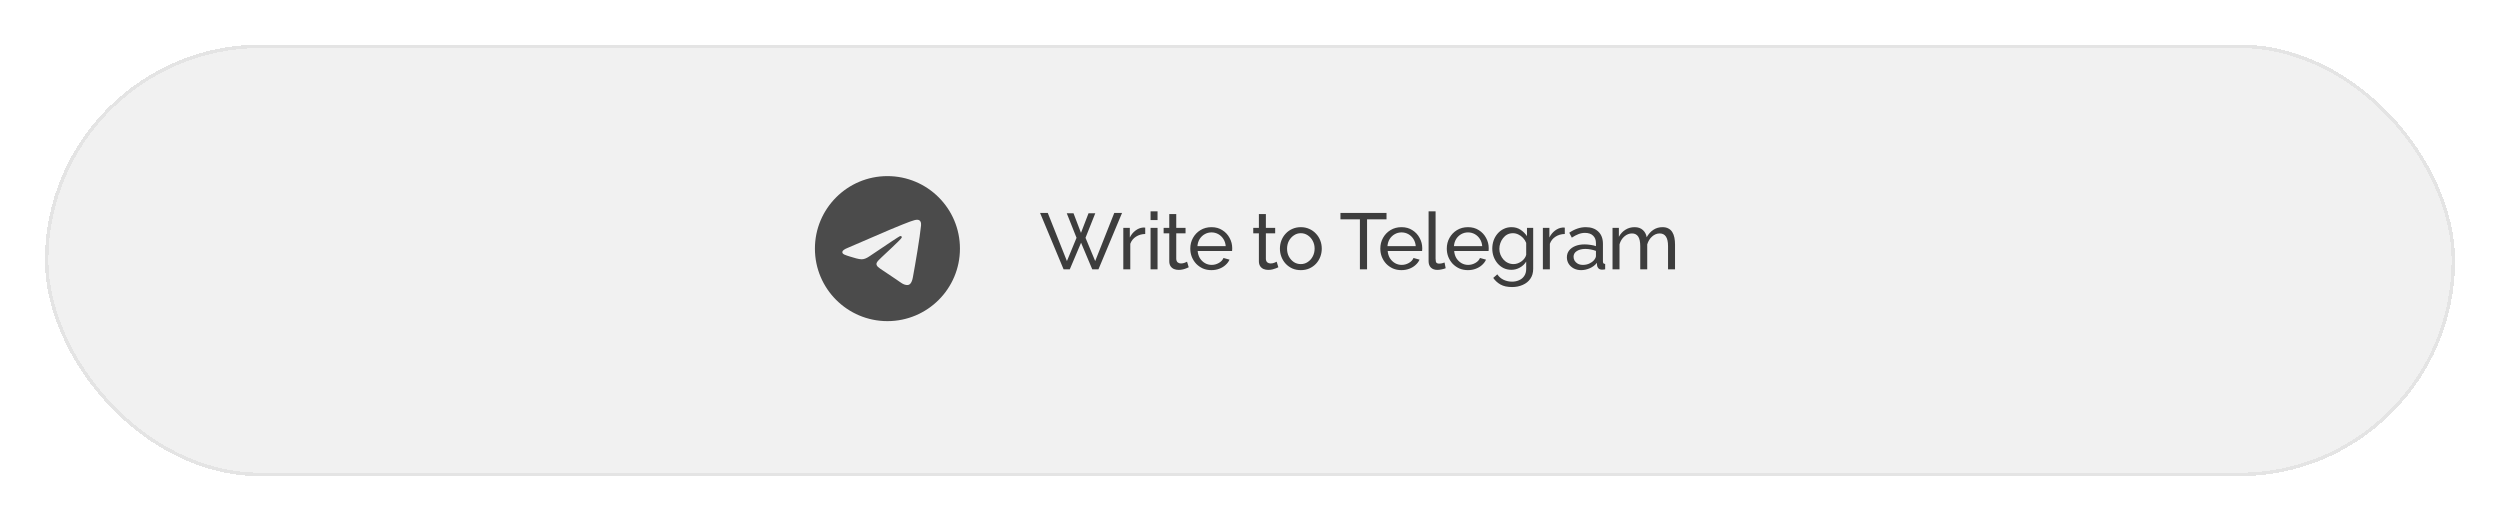 <?xml version="1.0" encoding="UTF-8"?> <svg xmlns="http://www.w3.org/2000/svg" width="724" height="151" viewBox="0 0 724 151" fill="none"><g filter="url(#filter0_di_110_4472)"><rect x="13" y="9" width="698" height="125" rx="62.5" fill="#F1F1F1" fill-opacity="0.95" shape-rendering="crispEdges"></rect><rect x="13.504" y="9.504" width="696.992" height="123.992" rx="61.996" stroke="#E4E4E4" stroke-width="1.008" shape-rendering="crispEdges"></rect></g><path d="M308.935 61.762H310.89L313.052 67.443L315.237 61.762H317.192L314.363 68.869L317.169 75.608L322.689 61.67H324.943L318.112 78H316.318L313.075 70.295L309.809 78H308.015L301.207 61.67H303.438L308.981 75.608L311.764 68.869L308.935 61.762ZM331.656 67.765C330.644 67.78 329.747 68.041 328.965 68.547C328.198 69.038 327.654 69.72 327.332 70.594V78H325.308V65.994H327.194V68.777C327.608 67.949 328.152 67.282 328.827 66.776C329.517 66.255 330.237 65.963 330.989 65.902C331.142 65.902 331.272 65.902 331.38 65.902C331.487 65.902 331.579 65.91 331.656 65.925V67.765ZM333.203 78V65.994H335.227V78H333.203ZM333.203 63.74V61.21H335.227V63.74H333.203ZM344.254 77.402C344.085 77.479 343.855 77.578 343.564 77.701C343.273 77.824 342.935 77.931 342.552 78.023C342.169 78.115 341.762 78.161 341.333 78.161C340.842 78.161 340.39 78.077 339.976 77.908C339.562 77.724 339.232 77.448 338.987 77.08C338.742 76.697 338.619 76.221 338.619 75.654V67.581H336.986V65.994H338.619V61.992H340.643V65.994H343.334V67.581H340.643V75.033C340.674 75.462 340.819 75.784 341.08 75.999C341.341 76.198 341.647 76.298 342 76.298C342.399 76.298 342.767 76.229 343.104 76.091C343.441 75.953 343.664 75.853 343.771 75.792L344.254 77.402ZM350.826 78.23C349.921 78.23 349.093 78.069 348.342 77.747C347.606 77.41 346.962 76.957 346.41 76.39C345.873 75.807 345.451 75.14 345.145 74.389C344.853 73.638 344.708 72.84 344.708 71.997C344.708 70.862 344.968 69.827 345.49 68.892C346.011 67.957 346.732 67.205 347.652 66.638C348.587 66.071 349.653 65.787 350.849 65.787C352.06 65.787 353.11 66.078 354 66.661C354.904 67.228 355.602 67.98 356.093 68.915C356.599 69.835 356.852 70.832 356.852 71.905C356.852 72.058 356.844 72.212 356.829 72.365C356.829 72.503 356.821 72.61 356.806 72.687H346.847C346.908 73.469 347.123 74.167 347.491 74.78C347.874 75.378 348.365 75.853 348.963 76.206C349.561 76.543 350.205 76.712 350.895 76.712C351.631 76.712 352.321 76.528 352.965 76.16C353.624 75.792 354.076 75.309 354.322 74.711L356.07 75.194C355.809 75.777 355.418 76.298 354.897 76.758C354.391 77.218 353.785 77.578 353.08 77.839C352.39 78.1 351.638 78.23 350.826 78.23ZM346.778 71.284H354.966C354.904 70.502 354.682 69.812 354.299 69.214C353.915 68.616 353.425 68.148 352.827 67.811C352.229 67.474 351.569 67.305 350.849 67.305C350.143 67.305 349.492 67.474 348.894 67.811C348.296 68.148 347.805 68.616 347.422 69.214C347.054 69.812 346.839 70.502 346.778 71.284ZM370.209 77.402C370.04 77.479 369.81 77.578 369.519 77.701C369.228 77.824 368.89 77.931 368.507 78.023C368.124 78.115 367.717 78.161 367.288 78.161C366.797 78.161 366.345 78.077 365.931 77.908C365.517 77.724 365.187 77.448 364.942 77.08C364.697 76.697 364.574 76.221 364.574 75.654V67.581H362.941V65.994H364.574V61.992H366.598V65.994H369.289V67.581H366.598V75.033C366.629 75.462 366.774 75.784 367.035 75.999C367.296 76.198 367.602 76.298 367.955 76.298C368.354 76.298 368.722 76.229 369.059 76.091C369.396 75.953 369.619 75.853 369.726 75.792L370.209 77.402ZM376.712 78.23C375.807 78.23 374.987 78.069 374.251 77.747C373.515 77.41 372.878 76.957 372.342 76.39C371.805 75.807 371.391 75.14 371.1 74.389C370.808 73.638 370.663 72.848 370.663 72.02C370.663 71.177 370.808 70.379 371.1 69.628C371.391 68.877 371.805 68.217 372.342 67.65C372.878 67.067 373.515 66.615 374.251 66.293C375.002 65.956 375.822 65.787 376.712 65.787C377.616 65.787 378.437 65.956 379.173 66.293C379.909 66.615 380.545 67.067 381.082 67.65C381.634 68.217 382.055 68.877 382.347 69.628C382.638 70.379 382.784 71.177 382.784 72.02C382.784 72.848 382.638 73.638 382.347 74.389C382.055 75.14 381.641 75.807 381.105 76.39C380.568 76.957 379.924 77.41 379.173 77.747C378.437 78.069 377.616 78.23 376.712 78.23ZM372.733 72.043C372.733 72.871 372.909 73.622 373.262 74.297C373.63 74.972 374.113 75.508 374.711 75.907C375.309 76.29 375.976 76.482 376.712 76.482C377.448 76.482 378.115 76.283 378.713 75.884C379.326 75.485 379.809 74.949 380.162 74.274C380.53 73.584 380.714 72.825 380.714 71.997C380.714 71.169 380.53 70.418 380.162 69.743C379.809 69.068 379.326 68.532 378.713 68.133C378.115 67.734 377.448 67.535 376.712 67.535C375.976 67.535 375.309 67.742 374.711 68.156C374.113 68.555 373.63 69.091 373.262 69.766C372.909 70.441 372.733 71.2 372.733 72.043ZM401.535 63.51H395.9V78H393.83V63.51H388.195V61.67H401.535V63.51ZM405.858 78.23C404.953 78.23 404.125 78.069 403.374 77.747C402.638 77.41 401.994 76.957 401.442 76.39C400.905 75.807 400.483 75.14 400.177 74.389C399.885 73.638 399.74 72.84 399.74 71.997C399.74 70.862 400 69.827 400.522 68.892C401.043 67.957 401.764 67.205 402.684 66.638C403.619 66.071 404.685 65.787 405.881 65.787C407.092 65.787 408.142 66.078 409.032 66.661C409.936 67.228 410.634 67.98 411.125 68.915C411.631 69.835 411.884 70.832 411.884 71.905C411.884 72.058 411.876 72.212 411.861 72.365C411.861 72.503 411.853 72.61 411.838 72.687H401.879C401.94 73.469 402.155 74.167 402.523 74.78C402.906 75.378 403.397 75.853 403.995 76.206C404.593 76.543 405.237 76.712 405.927 76.712C406.663 76.712 407.353 76.528 407.997 76.16C408.656 75.792 409.108 75.309 409.354 74.711L411.102 75.194C410.841 75.777 410.45 76.298 409.929 76.758C409.423 77.218 408.817 77.578 408.112 77.839C407.422 78.1 406.67 78.23 405.858 78.23ZM401.81 71.284H409.998C409.936 70.502 409.714 69.812 409.331 69.214C408.947 68.616 408.457 68.148 407.859 67.811C407.261 67.474 406.601 67.305 405.881 67.305C405.175 67.305 404.524 67.474 403.926 67.811C403.328 68.148 402.837 68.616 402.454 69.214C402.086 69.812 401.871 70.502 401.81 71.284ZM413.72 61.21H415.744V74.895C415.744 75.554 415.836 75.961 416.02 76.114C416.204 76.267 416.426 76.344 416.687 76.344C417.009 76.344 417.315 76.313 417.607 76.252C417.898 76.175 418.143 76.099 418.343 76.022L418.665 77.678C418.327 77.816 417.929 77.931 417.469 78.023C417.009 78.115 416.602 78.161 416.25 78.161C415.468 78.161 414.847 77.939 414.387 77.494C413.942 77.049 413.72 76.428 413.72 75.631V61.21ZM425.108 78.23C424.203 78.23 423.375 78.069 422.624 77.747C421.888 77.41 421.244 76.957 420.692 76.39C420.155 75.807 419.733 75.14 419.427 74.389C419.135 73.638 418.99 72.84 418.99 71.997C418.99 70.862 419.25 69.827 419.772 68.892C420.293 67.957 421.014 67.205 421.934 66.638C422.869 66.071 423.935 65.787 425.131 65.787C426.342 65.787 427.392 66.078 428.282 66.661C429.186 67.228 429.884 67.98 430.375 68.915C430.881 69.835 431.134 70.832 431.134 71.905C431.134 72.058 431.126 72.212 431.111 72.365C431.111 72.503 431.103 72.61 431.088 72.687H421.129C421.19 73.469 421.405 74.167 421.773 74.78C422.156 75.378 422.647 75.853 423.245 76.206C423.843 76.543 424.487 76.712 425.177 76.712C425.913 76.712 426.603 76.528 427.247 76.16C427.906 75.792 428.358 75.309 428.604 74.711L430.352 75.194C430.091 75.777 429.7 76.298 429.179 76.758C428.673 77.218 428.067 77.578 427.362 77.839C426.672 78.1 425.92 78.23 425.108 78.23ZM421.06 71.284H429.248C429.186 70.502 428.964 69.812 428.581 69.214C428.197 68.616 427.707 68.148 427.109 67.811C426.511 67.474 425.851 67.305 425.131 67.305C424.425 67.305 423.774 67.474 423.176 67.811C422.578 68.148 422.087 68.616 421.704 69.214C421.336 69.812 421.121 70.502 421.06 71.284ZM437.708 78.138C436.895 78.138 436.144 77.977 435.454 77.655C434.779 77.318 434.196 76.865 433.706 76.298C433.215 75.715 432.832 75.056 432.556 74.32C432.295 73.584 432.165 72.817 432.165 72.02C432.165 71.177 432.295 70.379 432.556 69.628C432.832 68.877 433.215 68.217 433.706 67.65C434.212 67.067 434.802 66.615 435.477 66.293C436.151 65.956 436.903 65.787 437.731 65.787C438.727 65.787 439.594 66.032 440.33 66.523C441.081 67.014 441.71 67.635 442.216 68.386V65.994H444.01V77.862C444.01 78.997 443.734 79.955 443.182 80.737C442.645 81.519 441.909 82.109 440.974 82.508C440.054 82.922 439.026 83.129 437.892 83.129C436.542 83.129 435.438 82.891 434.58 82.416C433.721 81.941 433.008 81.297 432.441 80.484L433.614 79.449C434.089 80.154 434.702 80.683 435.454 81.036C436.22 81.389 437.033 81.565 437.892 81.565C438.628 81.565 439.302 81.427 439.916 81.151C440.544 80.89 441.043 80.484 441.411 79.932C441.794 79.38 441.986 78.69 441.986 77.862V75.746C441.541 76.482 440.928 77.065 440.146 77.494C439.379 77.923 438.566 78.138 437.708 78.138ZM438.329 76.482C438.758 76.482 439.172 76.405 439.571 76.252C439.969 76.099 440.337 75.899 440.675 75.654C441.012 75.393 441.296 75.102 441.526 74.78C441.756 74.458 441.909 74.128 441.986 73.791V70.341C441.771 69.789 441.464 69.306 441.066 68.892C440.667 68.463 440.215 68.133 439.709 67.903C439.203 67.658 438.681 67.535 438.145 67.535C437.531 67.535 436.979 67.665 436.489 67.926C436.013 68.187 435.607 68.539 435.27 68.984C434.932 69.413 434.672 69.896 434.488 70.433C434.304 70.97 434.212 71.514 434.212 72.066C434.212 72.664 434.319 73.231 434.534 73.768C434.748 74.289 435.04 74.757 435.408 75.171C435.776 75.585 436.213 75.907 436.719 76.137C437.225 76.367 437.761 76.482 438.329 76.482ZM453.164 67.765C452.152 67.78 451.255 68.041 450.473 68.547C449.706 69.038 449.162 69.72 448.84 70.594V78H446.816V65.994H448.702V68.777C449.116 67.949 449.66 67.282 450.335 66.776C451.025 66.255 451.746 65.963 452.497 65.902C452.65 65.902 452.781 65.902 452.888 65.902C452.995 65.902 453.087 65.91 453.164 65.925V67.765ZM453.769 74.527C453.769 73.76 453.983 73.101 454.413 72.549C454.857 71.982 455.463 71.545 456.23 71.238C456.996 70.931 457.886 70.778 458.898 70.778C459.434 70.778 460.002 70.824 460.6 70.916C461.198 70.993 461.727 71.115 462.187 71.284V70.41C462.187 69.49 461.911 68.769 461.359 68.248C460.807 67.711 460.025 67.443 459.013 67.443C458.353 67.443 457.717 67.566 457.104 67.811C456.506 68.041 455.869 68.378 455.195 68.823L454.459 67.397C455.241 66.86 456.023 66.462 456.805 66.201C457.587 65.925 458.399 65.787 459.243 65.787C460.776 65.787 461.987 66.216 462.877 67.075C463.766 67.918 464.211 69.099 464.211 70.617V75.7C464.211 75.945 464.257 76.129 464.349 76.252C464.456 76.359 464.625 76.421 464.855 76.436V78C464.655 78.031 464.479 78.054 464.326 78.069C464.188 78.084 464.073 78.092 463.981 78.092C463.505 78.092 463.145 77.962 462.9 77.701C462.67 77.44 462.539 77.164 462.509 76.873L462.463 76.114C461.941 76.789 461.259 77.31 460.416 77.678C459.572 78.046 458.737 78.23 457.909 78.23C457.111 78.23 456.398 78.069 455.77 77.747C455.141 77.41 454.65 76.965 454.298 76.413C453.945 75.846 453.769 75.217 453.769 74.527ZM461.589 75.378C461.773 75.163 461.918 74.949 462.026 74.734C462.133 74.504 462.187 74.312 462.187 74.159V72.664C461.711 72.48 461.213 72.342 460.692 72.25C460.17 72.143 459.657 72.089 459.151 72.089C458.123 72.089 457.288 72.296 456.644 72.71C456.015 73.109 455.701 73.661 455.701 74.366C455.701 74.749 455.8 75.125 456 75.493C456.214 75.846 456.521 76.137 456.92 76.367C457.334 76.597 457.84 76.712 458.438 76.712C459.066 76.712 459.664 76.589 460.232 76.344C460.799 76.083 461.251 75.761 461.589 75.378ZM485.088 78H483.064V71.284C483.064 70.027 482.857 69.099 482.443 68.501C482.044 67.903 481.446 67.604 480.649 67.604C479.836 67.604 479.1 67.903 478.441 68.501C477.782 69.084 477.314 69.843 477.038 70.778V78H475.014V71.284C475.014 70.011 474.815 69.084 474.416 68.501C474.017 67.903 473.419 67.604 472.622 67.604C471.825 67.604 471.089 67.895 470.414 68.478C469.755 69.045 469.287 69.804 469.011 70.755V78H466.987V65.994H468.827V68.57C469.318 67.681 469.954 66.998 470.736 66.523C471.518 66.032 472.4 65.787 473.381 65.787C474.378 65.787 475.175 66.063 475.773 66.615C476.371 67.152 476.739 67.849 476.877 68.708C477.414 67.757 478.065 67.037 478.832 66.546C479.599 66.04 480.473 65.787 481.454 65.787C482.144 65.787 482.719 65.917 483.179 66.178C483.654 66.423 484.03 66.776 484.306 67.236C484.582 67.681 484.781 68.21 484.904 68.823C485.027 69.436 485.088 70.103 485.088 70.824V78Z" fill="#3D3D3D"></path><path fill-rule="evenodd" clip-rule="evenodd" d="M257 51C245.402 51 236 60.402 236 72C236 83.598 245.402 93 257 93C268.598 93 278 83.598 278 72C278 60.402 268.598 51 257 51ZM266.734 65.282C266.418 68.602 265.051 76.66 264.355 80.379C264.06 81.954 263.48 82.481 262.919 82.533C261.7 82.645 260.774 81.726 259.593 80.952C257.745 79.74 256.701 78.987 254.907 77.805C252.833 76.438 254.177 75.687 255.359 74.46C255.668 74.139 261.041 69.251 261.145 68.808C261.158 68.752 261.17 68.546 261.047 68.437C260.924 68.328 260.743 68.365 260.613 68.395C260.427 68.437 257.474 70.388 251.755 74.249C250.917 74.825 250.158 75.105 249.477 75.091C248.727 75.075 247.285 74.667 246.213 74.318C244.898 73.891 243.853 73.664 243.944 72.938C243.991 72.56 244.512 72.174 245.506 71.778C251.628 69.111 255.71 67.353 257.752 66.503C263.585 64.078 264.796 63.656 265.586 63.642C266.576 63.624 266.814 64.441 266.734 65.282Z" fill="#4B4B4B"></path><defs><filter id="filter0_di_110_4472" x="0.502" y="0.408" width="722.996" height="149.996" filterUnits="userSpaceOnUse" color-interpolation-filters="sRGB"><feFlood flood-opacity="0" result="BackgroundImageFix"></feFlood><feColorMatrix in="SourceAlpha" type="matrix" values="0 0 0 0 0 0 0 0 0 0 0 0 0 0 0 0 0 0 127 0" result="hardAlpha"></feColorMatrix><feOffset dy="3.906"></feOffset><feGaussianBlur stdDeviation="6.249"></feGaussianBlur><feComposite in2="hardAlpha" operator="out"></feComposite><feColorMatrix type="matrix" values="0 0 0 0 0.774 0 0 0 0 0.774 0 0 0 0 0.774 0 0 0 0.4 0"></feColorMatrix><feBlend mode="normal" in2="BackgroundImageFix" result="effect1_dropShadow_110_4472"></feBlend><feBlend mode="normal" in="SourceGraphic" in2="effect1_dropShadow_110_4472" result="shape"></feBlend><feColorMatrix in="SourceAlpha" type="matrix" values="0 0 0 0 0 0 0 0 0 0 0 0 0 0 0 0 0 0 127 0" result="hardAlpha"></feColorMatrix><feOffset></feOffset><feGaussianBlur stdDeviation="47.5"></feGaussianBlur><feComposite in2="hardAlpha" operator="arithmetic" k2="-1" k3="1"></feComposite><feColorMatrix type="matrix" values="0 0 0 0 1 0 0 0 0 1 0 0 0 0 1 0 0 0 0.3 0"></feColorMatrix><feBlend mode="normal" in2="shape" result="effect2_innerShadow_110_4472"></feBlend></filter></defs></svg> 